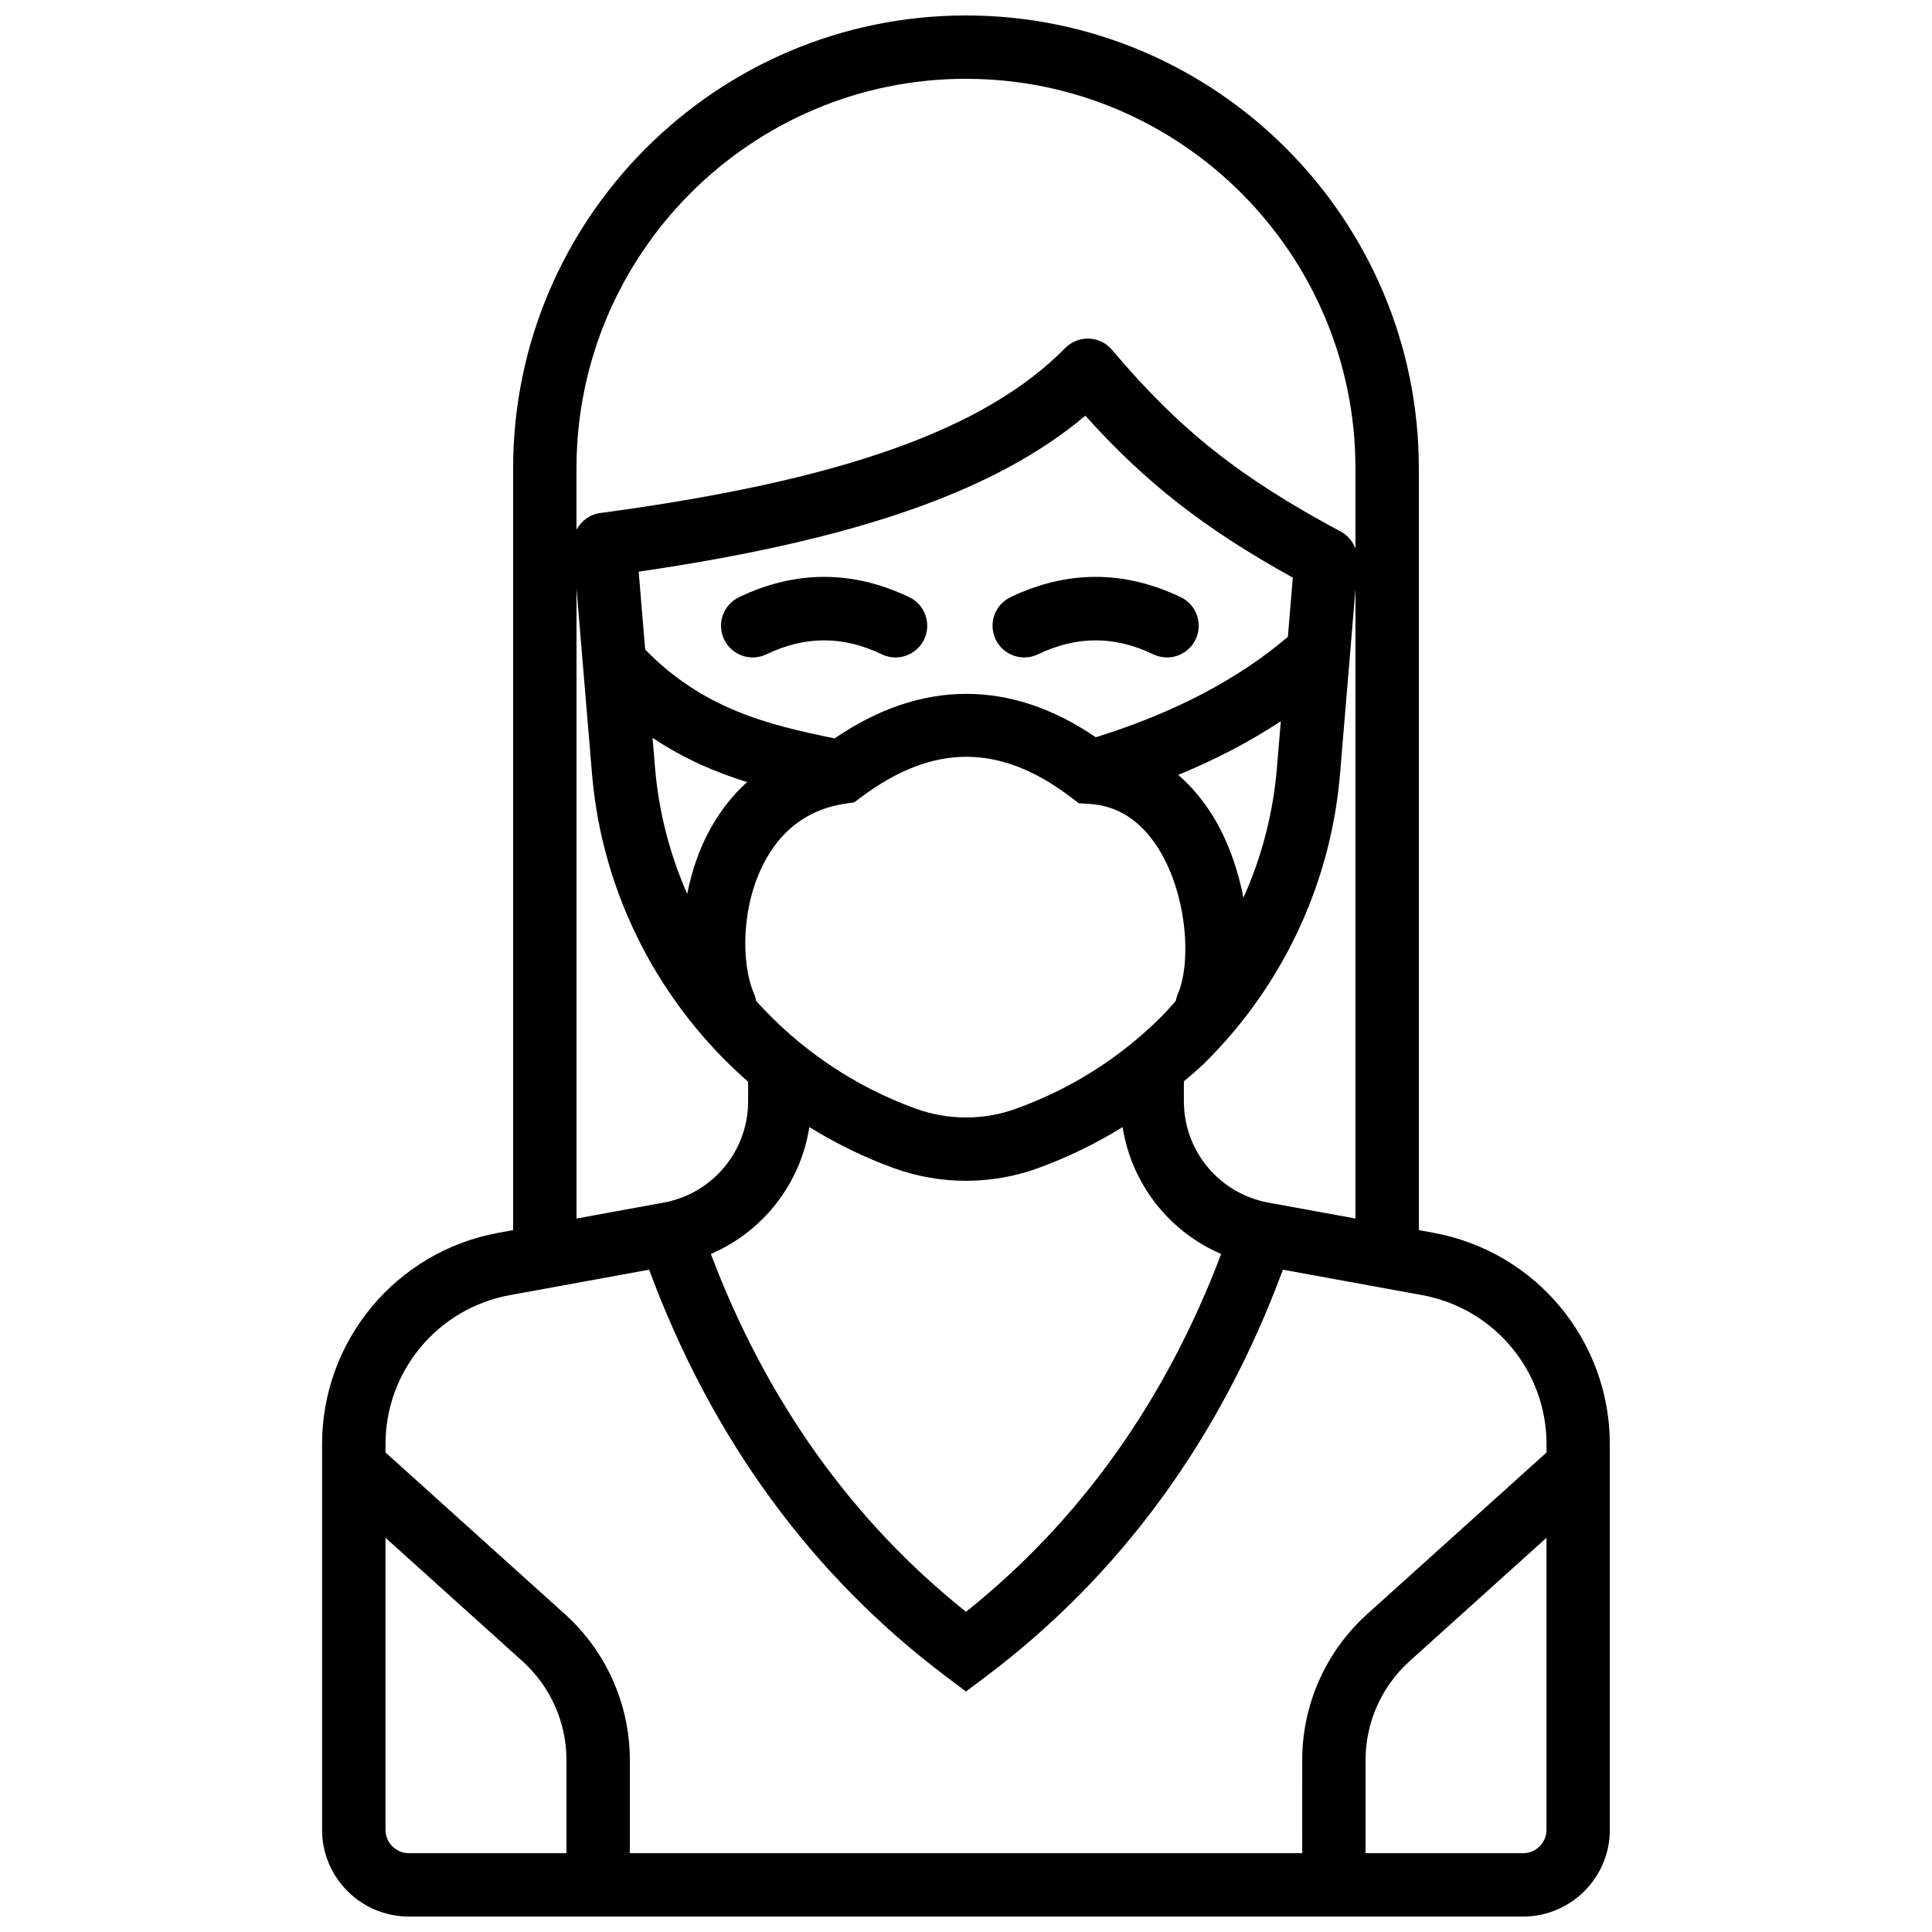 <?xml version="1.0" encoding="UTF-8"?>
<!-- The Best Svg Icon site in the world: iconSvg.co, Visit us! https://iconsvg.co -->
<svg width="800px" height="800px" version="1.1" viewBox="144 144 512 512" xmlns="http://www.w3.org/2000/svg">
 <defs>
  <clipPath id="a">
   <path d="m229 148.09h342v503.81h-342z"/>
  </clipPath>
 </defs>
 <path d="m381.32 318.23c-1.219 0-2.453-0.27-3.629-0.828-10.289-4.938-20.293-4.938-30.582 0-4.18 2-9.199 0.242-11.203-3.941-2.004-4.18-0.242-9.199 3.941-11.203 14.969-7.176 30.145-7.176 45.113 0 4.18 2.004 5.945 7.019 3.941 11.203-1.453 3.012-4.453 4.769-7.582 4.769z"/>
 <path d="m453.27 318.23c-1.219 0-2.453-0.27-3.629-0.828-10.277-4.934-20.277-4.938-30.574 0-4.188 2-9.203 0.242-11.207-3.941-2.004-4.18-0.242-9.199 3.934-11.203 14.969-7.172 30.148-7.176 45.117 0 4.176 2.004 5.945 7.019 3.934 11.203-1.445 3.012-4.453 4.769-7.574 4.769z"/>
 <g clip-path="url(#a)">
  <path d="m523.91 470.71-3.906-0.715v-201.89c0-66.172-53.844-120.01-120.01-120.01-66.176 0-120.01 53.836-120.01 120.01v201.89l-3.914 0.715c-27.07 4.953-46.719 28.52-46.719 56.035v102.18c0 12.672 10.312 22.98 22.984 22.98h295.3c12.68 0 22.984-10.312 22.984-22.98v-102.18c0.004-27.512-19.641-51.078-46.715-56.031zm-43.793-8.008c-12.965-2.375-22.379-13.66-22.379-26.844v-5.277c1.883-1.645 3.816-3.215 5.609-4.981 5.25-5.207 10.055-10.91 14.27-16.957 4.227-6.059 7.926-12.551 10.996-19.297 5.805-12.77 9.344-26.332 10.512-40.32l4.086-48.875v166.77zm-135.72-53.426c-0.113-0.633-0.273-1.258-0.543-1.871-3.617-8.352-3.422-24.004 3.152-35.738 4.731-8.441 11.875-13.395 21.238-14.727l2.133-0.301 1.723-1.293c19.156-14.375 36.879-14.387 55.754-0.027l2.055 1.562 2.582 0.141c7.656 0.41 13.922 4.461 18.617 12.043 7.5 12.109 8.672 29.934 5.027 38.352-0.262 0.605-0.426 1.219-0.539 1.84-1.34 1.488-2.648 3.008-4.07 4.41-10.914 10.797-23.781 18.922-38.238 24.145-8.57 3.106-18.02 3.106-26.59 0-16.531-5.981-30.941-15.922-42.301-28.535zm129.13-27.383c-1.516-7.769-4.227-15.367-8.133-21.676-2.652-4.289-5.727-7.91-9.152-10.855 9.93-4.094 19.023-8.84 27.188-14.234l-1.047 12.504c-0.992 11.879-3.984 23.402-8.855 34.262zm11.773-69.129c-13.246 11.297-30.352 20.23-50.906 26.613-22.605-15.43-46.383-15.328-69.207 0.309-17.906-3.648-34.848-7.859-50.207-23.539l-1.723-20.652c57.434-8.375 94.676-21.344 118.37-41.336 16.07 17.879 31.59 29.949 54.988 42.926zm-143.31 38.5c-3.734 3.371-6.977 7.445-9.641 12.199-3.09 5.519-5.051 11.48-6.234 17.438-4.559-10.406-7.527-21.602-8.504-33.273l-0.676-8.102c8.246 5.531 16.699 9.137 25.055 11.738zm16.496 91.422c7.035 4.348 14.551 8.043 22.504 10.922 6.133 2.215 12.57 3.316 19.008 3.316s12.875-1.102 19.004-3.324c7.945-2.871 15.434-6.551 22.504-10.906 2.344 15.004 12.281 27.68 26.113 33.621-14.637 38.688-37.27 70.59-67.621 94.828-30.348-24.234-52.977-56.137-67.617-94.828 13.832-5.938 23.766-18.617 26.105-33.629zm41.512-277.8c56.906 0 103.21 46.301 103.21 103.21v21.289c-0.707-1.859-1.988-3.481-3.812-4.461-26.977-14.461-42.863-27.07-60.699-48.215-1.516-1.809-3.734-2.887-6.098-2.977-2.344-0.09-4.644 0.816-6.305 2.496-21.332 21.66-59.328 35.145-123.2 43.727-2.801 0.375-5.102 2.106-6.32 4.445v-16.301c0.004-56.918 46.305-103.22 103.22-103.22zm-103.21 135.17 4.094 48.965c2.676 32.035 17.957 61.145 41.379 81.656v5.18c0 13.176-9.41 24.469-22.379 26.844l-23.098 4.223-0.004-166.87zm-17.684 187.17 36.922-6.746c16.531 44.633 42.98 81.008 78.938 108l5.039 3.789 5.039-3.789c35.961-26.988 62.406-63.363 78.941-108l36.918 6.746c19.09 3.492 32.949 20.113 32.949 39.516v2.184l-47.559 42.852c-10.926 9.859-17.191 23.941-17.191 38.648l-0.004 24.684h-178.18v-24.688c0-14.711-6.269-28.801-17.195-38.648l-47.555-42.852v-2.184c-0.008-19.398 13.848-36.02 32.938-39.512zm-32.945 141.7v-77.398l36.312 32.719c7.402 6.668 11.648 16.211 11.648 26.176l0.004 24.688h-41.766c-3.422 0-6.199-2.777-6.199-6.184zm301.49 6.184h-41.766v-24.688c0-9.957 4.25-19.496 11.645-26.176l36.312-32.719v77.395c0 3.41-2.777 6.188-6.191 6.188z"/>
 </g>
</svg>